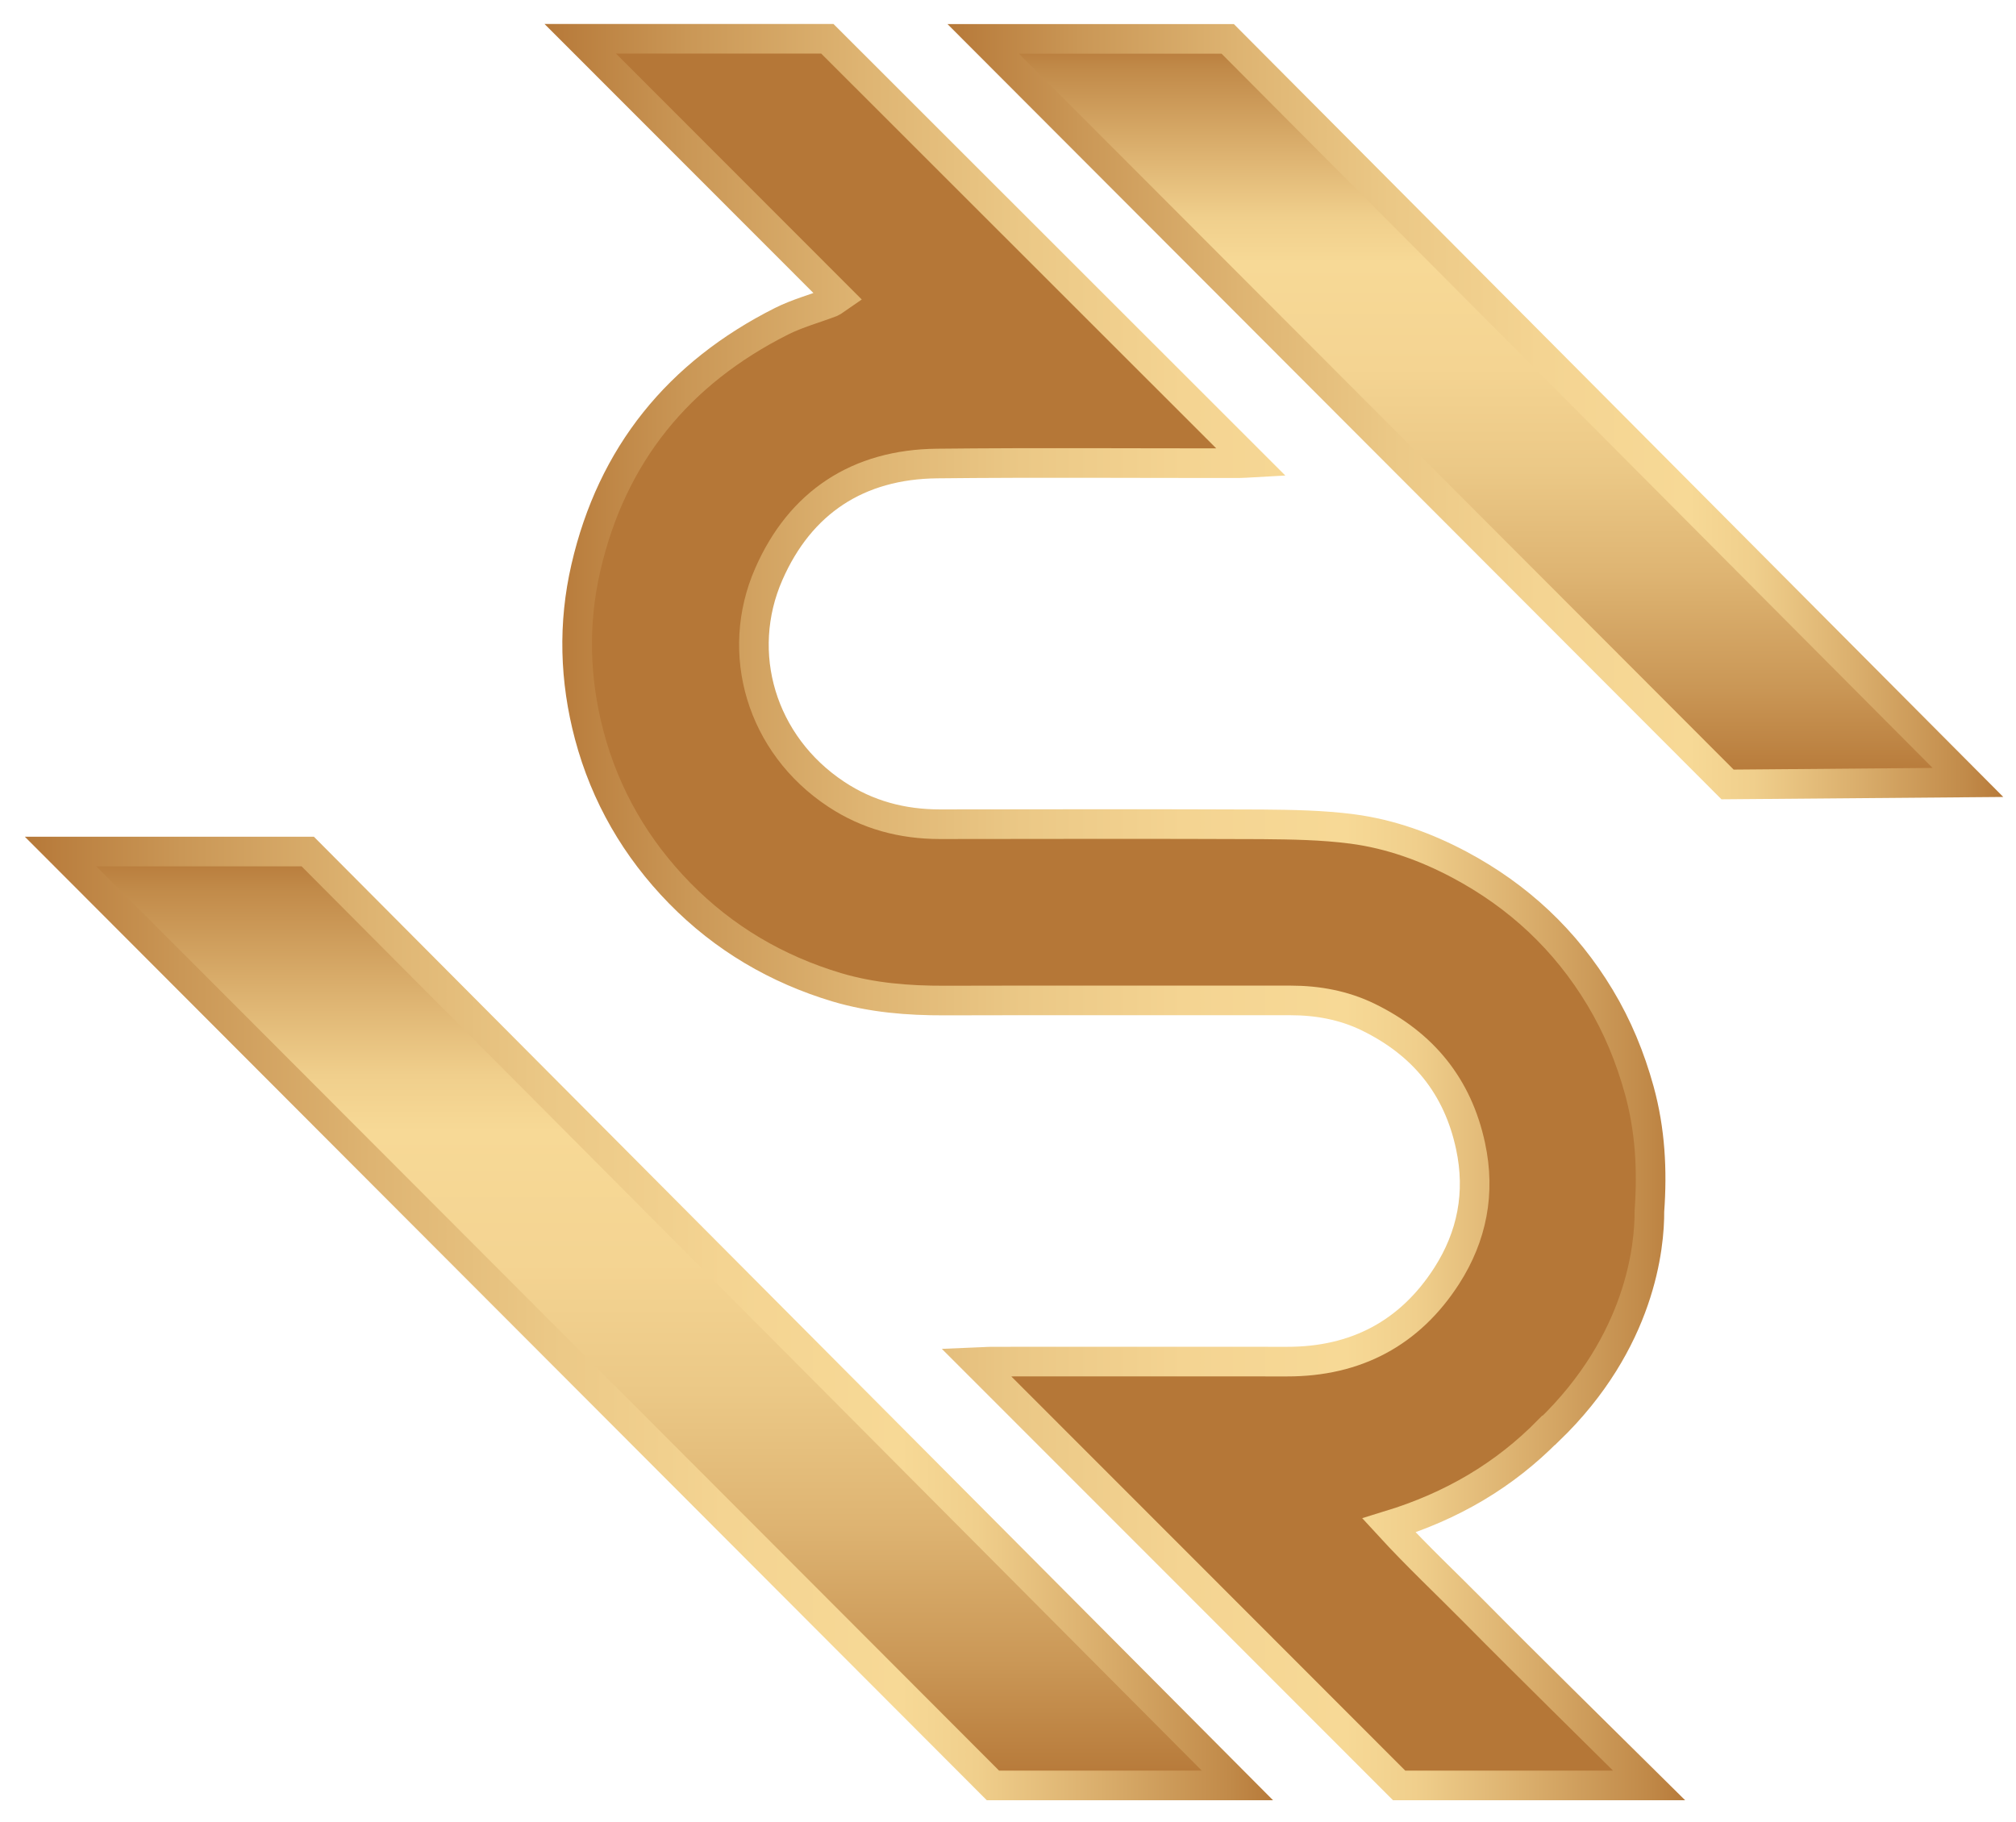 <svg width="52" height="47" viewBox="0 0 52 47" fill="none" xmlns="http://www.w3.org/2000/svg">
<path d="M7.935 21.97H1.562L25.611 46.064H31.917C23.925 38.033 15.93 30.001 7.938 21.97H7.935Z" fill="url(#paint0_linear_1263_254)"/>
<path d="M7.935 21.97H1.562L25.611 46.064H31.917C23.925 38.033 15.93 30.001 7.938 21.97H7.935Z" stroke="url(#paint1_linear_1263_254)" stroke-width="0.764" stroke-miterlimit="10"/>
<path d="M39.948 36.906C42.325 34.617 42.55 32.142 42.544 31.249C42.62 30.202 42.568 29.163 42.283 28.128C42.049 27.281 41.721 26.482 41.269 25.732C40.382 24.256 39.167 23.121 37.652 22.313C36.781 21.849 35.855 21.515 34.877 21.387C34.109 21.287 33.328 21.275 32.551 21.268C29.782 21.256 27.012 21.262 24.246 21.265C23.277 21.265 22.379 21.029 21.568 20.491C19.631 19.21 18.938 16.844 19.831 14.81C20.642 12.961 22.13 11.98 24.17 11.959C26.77 11.931 29.369 11.953 31.965 11.95C32.065 11.95 32.168 11.94 32.278 11.934C28.628 8.285 24.999 4.659 21.34 1H14.967C17.214 3.247 19.412 5.448 21.632 7.671C21.538 7.735 21.495 7.777 21.444 7.799C21.015 7.963 20.566 8.084 20.159 8.288C17.499 9.627 15.784 11.731 15.112 14.646C14.778 16.091 14.821 17.546 15.2 18.973C15.614 20.528 16.4 21.888 17.532 23.045C18.674 24.211 20.038 25.009 21.589 25.474C22.488 25.741 23.42 25.817 24.362 25.814C27.337 25.805 30.313 25.814 33.286 25.811C33.987 25.811 34.667 25.936 35.293 26.242C36.699 26.928 37.601 28.019 37.932 29.573C38.19 30.779 37.968 31.899 37.318 32.913C36.365 34.398 34.971 35.133 33.198 35.13C30.659 35.127 28.121 35.13 25.582 35.13C25.458 35.13 25.333 35.142 25.181 35.148C28.84 38.807 32.457 42.43 36.088 46.064H42.535C41.739 45.278 41.002 44.549 40.264 43.817C39.517 43.077 38.77 42.336 38.032 41.589C37.312 40.86 36.562 40.158 35.827 39.357C37.452 38.859 38.803 38.063 39.939 36.906H39.948Z" fill="url(#paint2_linear_1263_254)" stroke="url(#paint3_linear_1263_254)" stroke-width="0.764" stroke-miterlimit="10"/>
<path d="M50.76 20.187C44.396 13.793 38.032 7.398 31.667 1.003H25.36L44.56 20.239C46.628 20.221 48.693 20.203 50.76 20.187Z" fill="url(#paint4_linear_1263_254)"/>
<path d="M50.76 20.187C44.396 13.793 38.032 7.398 31.667 1.003H25.36L44.56 20.239C46.628 20.221 48.693 20.203 50.76 20.187Z" stroke="url(#paint5_linear_1263_254)" stroke-width="0.764" stroke-miterlimit="10"/>
<defs>
<linearGradient id="paint0_linear_1263_254" x1="16.738" y1="46.064" x2="16.738" y2="21.97" gradientUnits="userSpaceOnUse">
<stop stop-color="#B57737"/>
<stop offset="0.13" stop-color="#CA9756"/>
<stop offset="0.28" stop-color="#DEB472"/>
<stop offset="0.42" stop-color="#EBC886"/>
<stop offset="0.56" stop-color="#F4D492"/>
<stop offset="0.7" stop-color="#F7D996"/>
<stop offset="0.76" stop-color="#F0CF8C"/>
<stop offset="0.84" stop-color="#DEB472"/>
<stop offset="0.96" stop-color="#C18A49"/>
<stop offset="1" stop-color="#B57737"/>
</linearGradient>
<linearGradient id="paint1_linear_1263_254" x1="0.463" y1="34.019" x2="33.011" y2="34.019" gradientUnits="userSpaceOnUse">
<stop stop-color="#B57737"/>
<stop offset="0.13" stop-color="#CA9756"/>
<stop offset="0.28" stop-color="#DEB472"/>
<stop offset="0.42" stop-color="#EBC886"/>
<stop offset="0.56" stop-color="#F4D492"/>
<stop offset="0.7" stop-color="#F7D996"/>
<stop offset="0.76" stop-color="#F0CF8C"/>
<stop offset="0.84" stop-color="#DEB472"/>
<stop offset="0.96" stop-color="#C18A49"/>
<stop offset="1" stop-color="#B57737"/>
</linearGradient>
<linearGradient id="paint2_linear_1263_254" x1="28.731" y1="0.548" x2="28.731" y2="1.003" gradientUnits="userSpaceOnUse">
<stop stop-color="#B57737"/>
<stop offset="0.13" stop-color="#CA9756"/>
<stop offset="0.28" stop-color="#DEB472"/>
<stop offset="0.42" stop-color="#EBC886"/>
<stop offset="0.56" stop-color="#F4D492"/>
<stop offset="0.7" stop-color="#F7D996"/>
<stop offset="0.76" stop-color="#F0CF8C"/>
<stop offset="0.84" stop-color="#DEB472"/>
<stop offset="0.96" stop-color="#C18A49"/>
<stop offset="1" stop-color="#B57737"/>
</linearGradient>
<linearGradient id="paint3_linear_1263_254" x1="13.867" y1="23.534" x2="43.646" y2="23.534" gradientUnits="userSpaceOnUse">
<stop stop-color="#B57737"/>
<stop offset="0.13" stop-color="#CA9756"/>
<stop offset="0.28" stop-color="#DEB472"/>
<stop offset="0.42" stop-color="#EBC886"/>
<stop offset="0.56" stop-color="#F4D492"/>
<stop offset="0.7" stop-color="#F7D996"/>
<stop offset="0.76" stop-color="#F0CF8C"/>
<stop offset="0.84" stop-color="#DEB472"/>
<stop offset="0.96" stop-color="#C18A49"/>
<stop offset="1" stop-color="#B57737"/>
</linearGradient>
<linearGradient id="paint4_linear_1263_254" x1="38.062" y1="20.239" x2="38.062" y2="1.003" gradientUnits="userSpaceOnUse">
<stop stop-color="#B57737"/>
<stop offset="0.13" stop-color="#CA9756"/>
<stop offset="0.28" stop-color="#DEB472"/>
<stop offset="0.42" stop-color="#EBC886"/>
<stop offset="0.56" stop-color="#F4D492"/>
<stop offset="0.7" stop-color="#F7D996"/>
<stop offset="0.76" stop-color="#F0CF8C"/>
<stop offset="0.84" stop-color="#DEB472"/>
<stop offset="0.96" stop-color="#C18A49"/>
<stop offset="1" stop-color="#B57737"/>
</linearGradient>
<linearGradient id="paint5_linear_1263_254" x1="24.261" y1="10.623" x2="51.847" y2="10.623" gradientUnits="userSpaceOnUse">
<stop stop-color="#B57737"/>
<stop offset="0.13" stop-color="#CA9756"/>
<stop offset="0.28" stop-color="#DEB472"/>
<stop offset="0.42" stop-color="#EBC886"/>
<stop offset="0.56" stop-color="#F4D492"/>
<stop offset="0.7" stop-color="#F7D996"/>
<stop offset="0.76" stop-color="#F0CF8C"/>
<stop offset="0.84" stop-color="#DEB472"/>
<stop offset="0.96" stop-color="#C18A49"/>
<stop offset="1" stop-color="#B57737"/>
</linearGradient>
</defs>
</svg>
